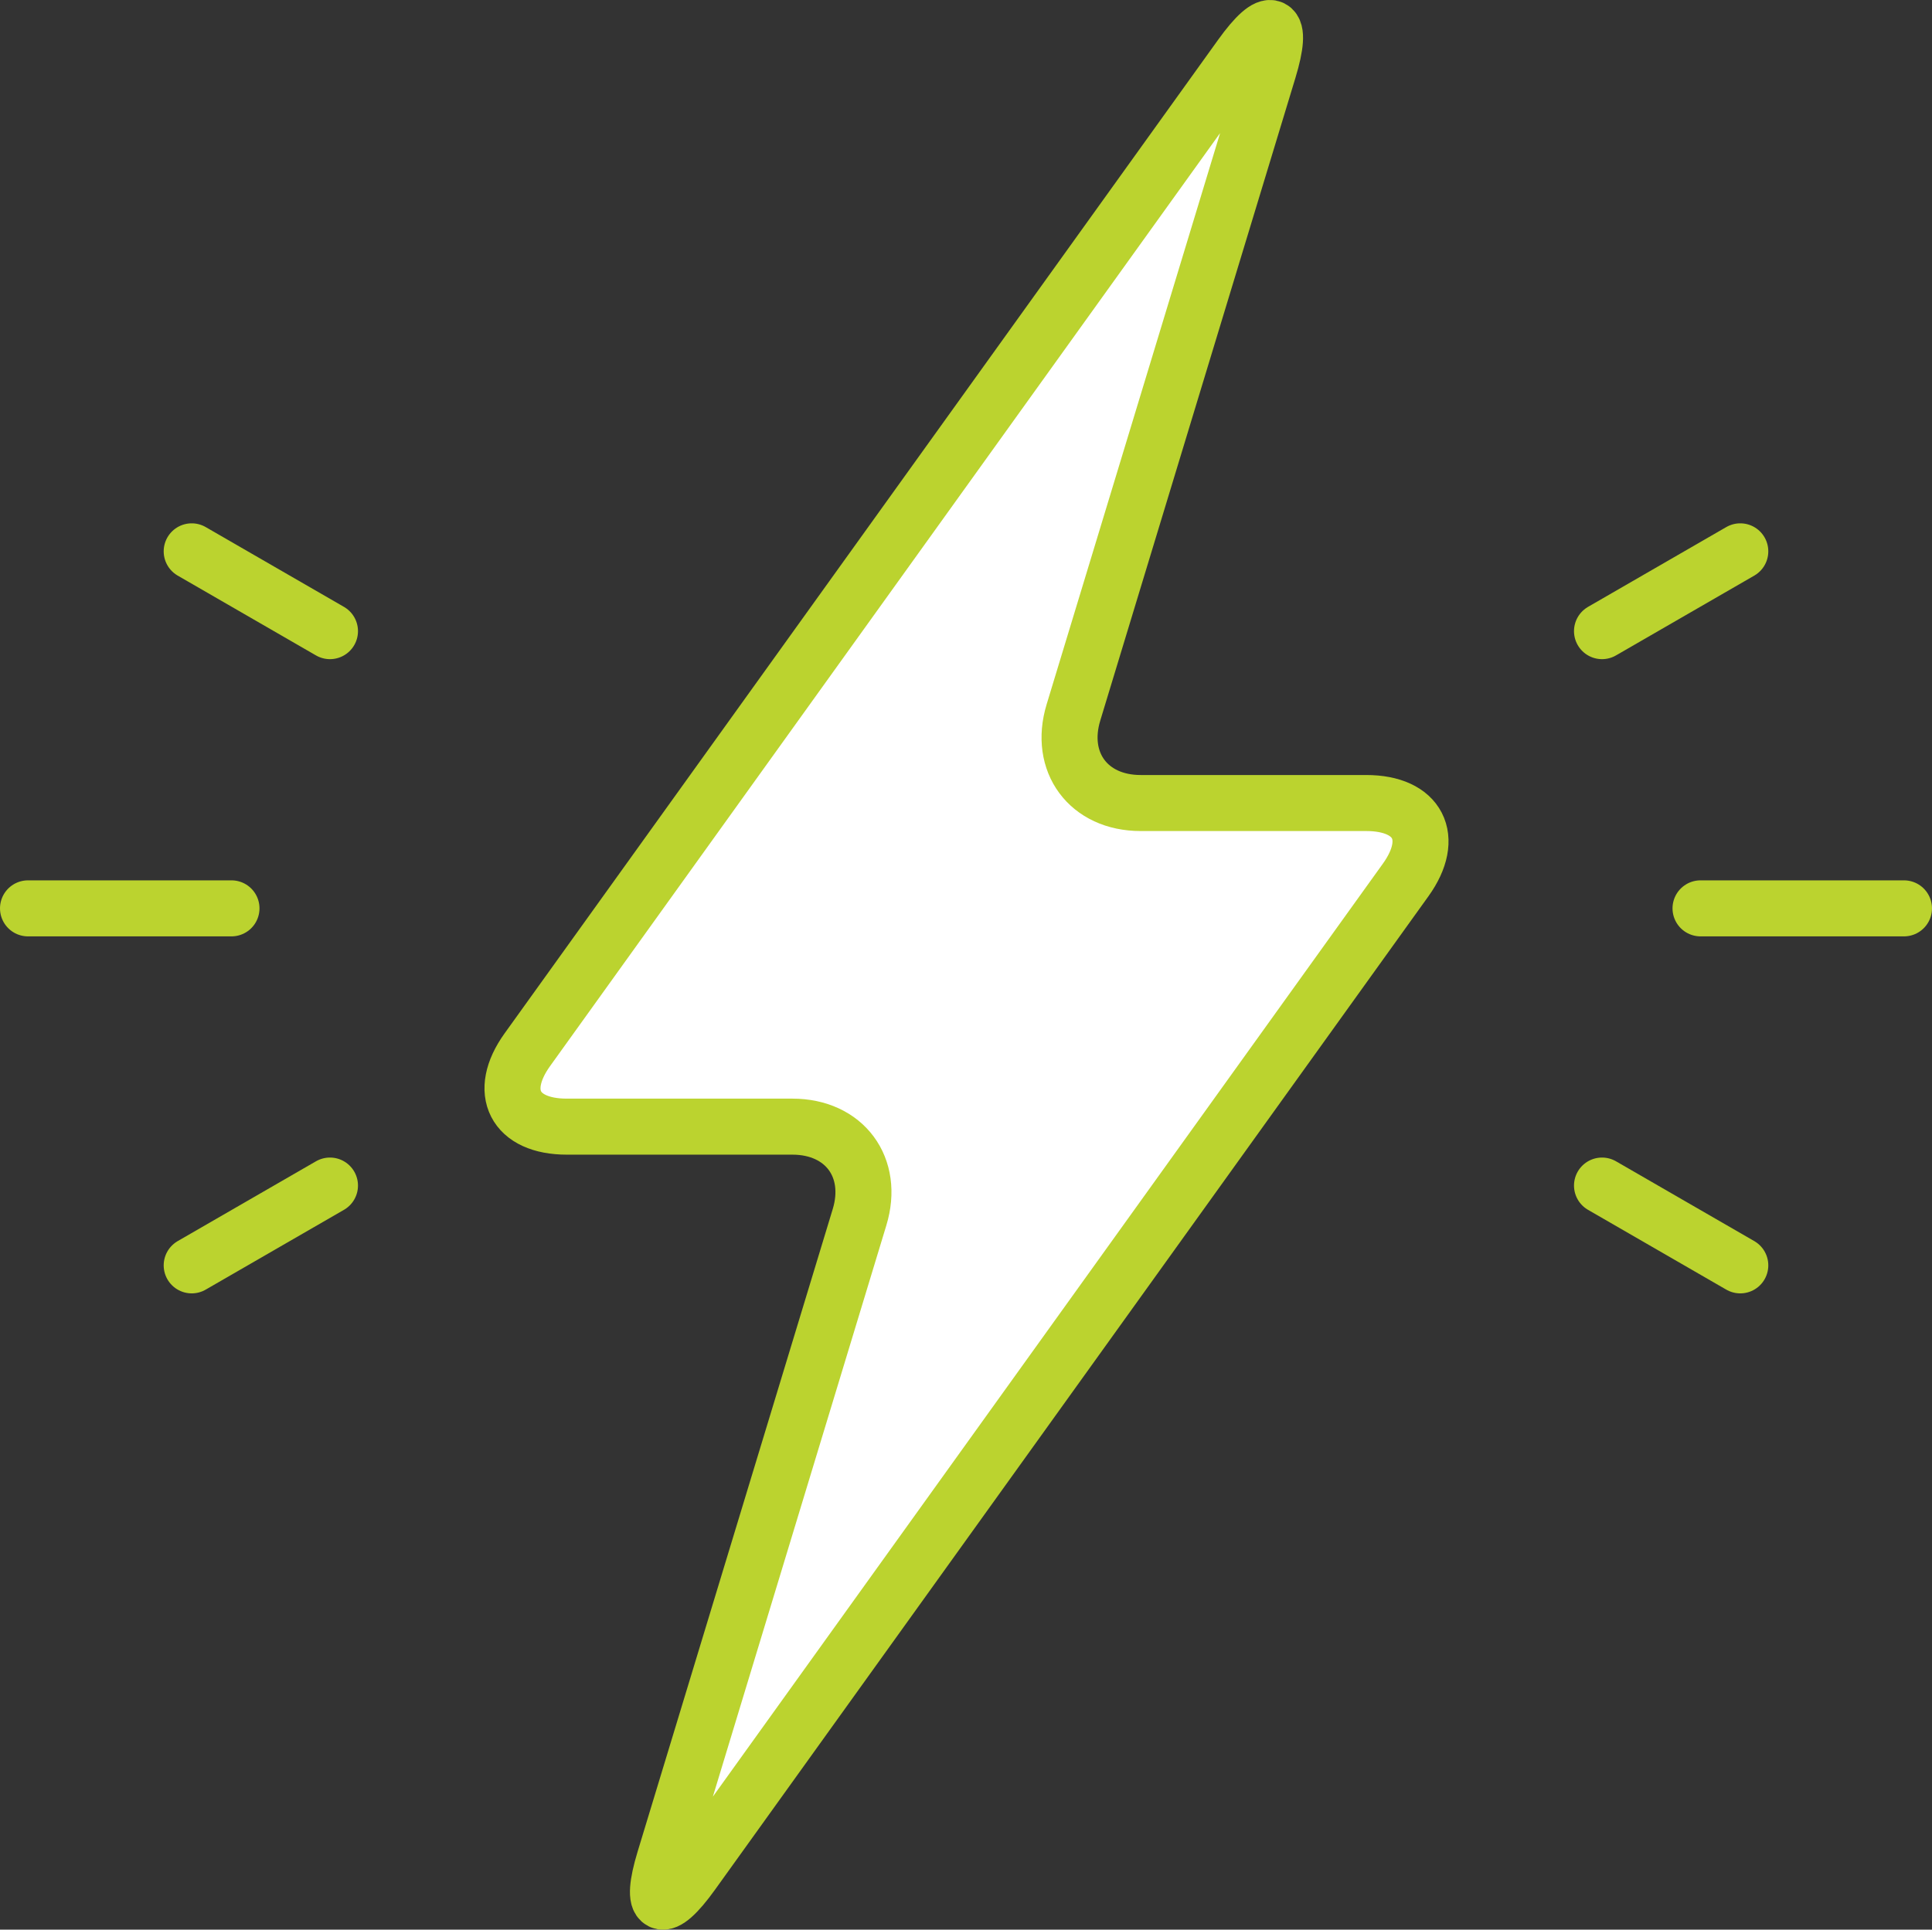 <?xml version="1.0" encoding="utf-8"?>
<!-- Generator: Adobe Illustrator 15.1.0, SVG Export Plug-In . SVG Version: 6.00 Build 0)  -->
<!DOCTYPE svg PUBLIC "-//W3C//DTD SVG 1.1//EN" "http://www.w3.org/Graphics/SVG/1.1/DTD/svg11.dtd">
<svg version="1.1" id="Layer_1" xmlns="http://www.w3.org/2000/svg" xmlns:xlink="http://www.w3.org/1999/xlink" x="0px" y="0px"
	 width="137.917px" height="137.782px" viewBox="0 0 137.917 137.782" enable-background="new 0 0 137.917 137.782"
	 xml:space="preserve">
<rect x="0" y="0" width="137.917" height="137.782" fill="#333333" stroke="none"/>
<path fill="#FFFFFF" d="M121.393,64.859h14.523H121.393z"/>
<g>
	<defs>
		<rect id="SVGID_1_" width="137.917" height="137.782"/>
	</defs>
	<clipPath id="SVGID_2_">
		<use xlink:href="#SVGID_1_"  overflow="visible"/>
	</clipPath>
	
		<line clip-path="url(#SVGID_2_)" fill="none" stroke="#BBD32F" stroke-width="4" stroke-linecap="round" stroke-miterlimit="10" x1="121.394" y1="64.859" x2="135.916" y2="64.859"/>
</g>
<line fill="#FFFFFF" x1="114.361" y1="45.065" x2="124.231" y2="39.367"/>
<line fill="none" stroke="#BBD32F" stroke-width="4" stroke-linecap="round" stroke-miterlimit="10" x1="114.361" y1="45.065" x2="124.231" y2="39.367"/>
<line fill="#FFFFFF" x1="124.231" y1="90.35" x2="114.361" y2="84.652"/>
<line fill="none" stroke="#BBD32F" stroke-width="4" stroke-linecap="round" stroke-miterlimit="10" x1="124.231" y1="90.35" x2="114.361" y2="84.652"/>
<path fill="#FFFFFF" d="M2,64.859h14.524H2z"/>
<g>
	<defs>
		<rect id="SVGID_3_" width="137.917" height="137.782"/>
	</defs>
	<clipPath id="SVGID_4_">
		<use xlink:href="#SVGID_3_"  overflow="visible"/>
	</clipPath>
	
		<line clip-path="url(#SVGID_4_)" fill="none" stroke="#BBD32F" stroke-width="4" stroke-linecap="round" stroke-miterlimit="10" x1="16.524" y1="64.859" x2="2" y2="64.859"/>
</g>
<line fill="#FFFFFF" x1="23.555" y1="45.065" x2="13.685" y2="39.367"/>
<line fill="none" stroke="#BBD32F" stroke-width="4" stroke-linecap="round" stroke-miterlimit="10" x1="23.555" y1="45.065" x2="13.685" y2="39.367"/>
<line fill="#FFFFFF" x1="13.685" y1="90.35" x2="23.555" y2="84.652"/>
<line fill="none" stroke="#BBD32F" stroke-width="4" stroke-linecap="round" stroke-miterlimit="10" x1="13.685" y1="90.35" x2="23.555" y2="84.652"/>
<g>
	<defs>
		<rect id="SVGID_5_" width="137.917" height="137.782"/>
	</defs>
	<clipPath id="SVGID_6_">
		<use xlink:href="#SVGID_5_"  overflow="visible"/>
	</clipPath>
	<path clip-path="url(#SVGID_6_)" fill="#FFFFFF" d="M100.346,62.828c2.167-3.02,0.898-5.49-2.816-5.49H81.425
		c-3.717,0-5.875-2.91-4.796-6.467L90.56,4.983c1.08-3.556,0.188-3.997-1.979-0.976L37.643,74.955
		c-2.166,3.02-0.899,5.49,2.817,5.49h16.105c3.718,0,5.876,2.909,4.794,6.466L47.428,132.8c-1.08,3.556-0.188,3.997,1.979,0.977
		L100.346,62.828z"/>
	<path clip-path="url(#SVGID_6_)" fill="none" stroke="#BBD32F" stroke-width="4" stroke-miterlimit="10" d="M100.346,62.828
		c2.167-3.02,0.898-5.49-2.816-5.49H81.425c-3.717,0-5.875-2.91-4.796-6.467L90.56,4.983c1.08-3.556,0.188-3.997-1.979-0.976
		L37.643,74.955c-2.166,3.02-0.899,5.49,2.817,5.49h16.105c3.718,0,5.876,2.909,4.794,6.466L47.428,132.8
		c-1.08,3.556-0.188,3.997,1.979,0.977L100.346,62.828z"/>
</g>
</svg>
